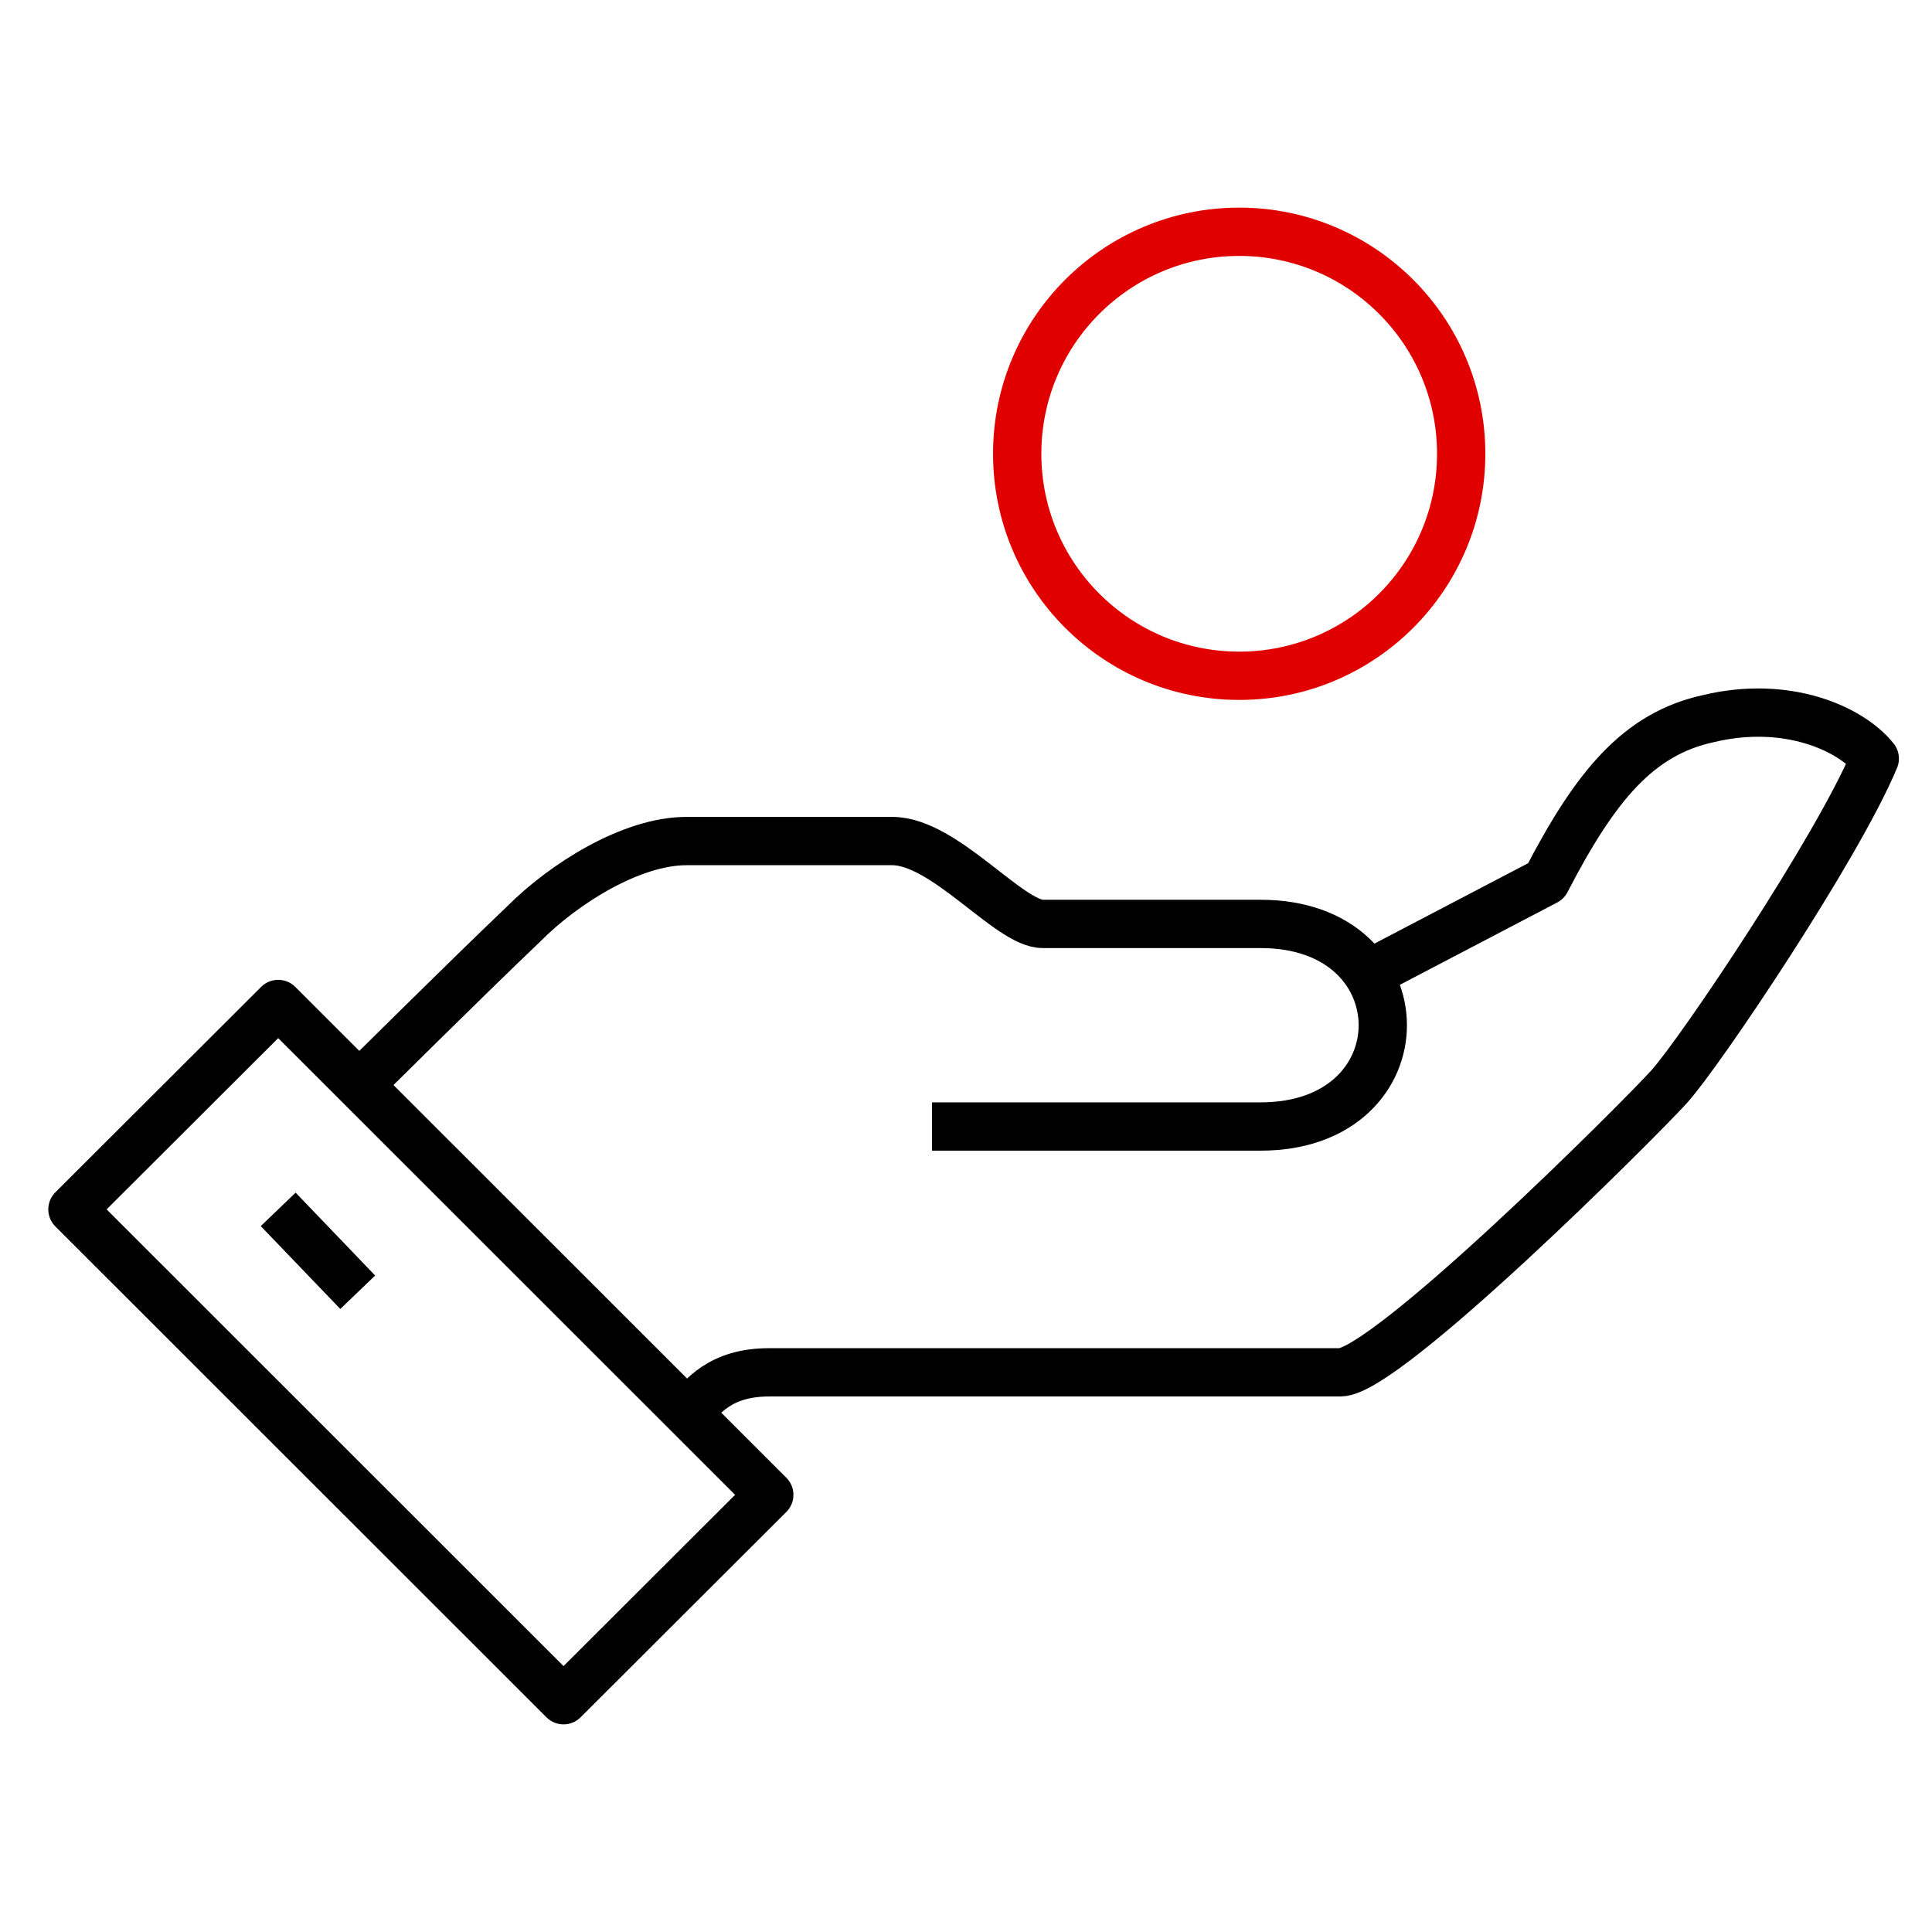 <?xml version="1.0"?>
<svg xmlns="http://www.w3.org/2000/svg" width="160" height="160" viewBox="0 0 160 160" fill="none">
<path d="M56.851 117.197C58.128 115.672 59.64 113.65 63.707 113.65H110.996C114.794 113.65 135.666 92.828 138.22 90.009C140.774 87.191 152.202 70.182 155.26 62.821C153.21 60.268 147.9 57.98 141.514 59.506C135.666 60.766 132.103 65.109 128.036 72.967L112.509 81.09" stroke="black" stroke-width="4" stroke-linejoin="round"/>
<path d="M77.184 93.292L104.408 93.292C117.886 93.292 117.886 76.515 104.408 76.515H86.36C83.57 76.515 78.226 69.652 73.891 69.652L56.85 69.652C52.279 69.652 46.667 73.199 43.373 76.515C38.298 81.356 29.627 89.977 29.627 89.977" stroke="black" stroke-width="4" stroke-linejoin="round"/>
<path d="M46.668 140.805L63.708 123.796L23.04 83.146L6 100.155L46.668 140.805Z" stroke="black" stroke-width="4" stroke-linejoin="round"/>
<path d="M23.038 100.155L29.625 107.018" stroke="black" stroke-width="4" stroke-linejoin="round"/>
<path d="M102.625 55.965C112.778 55.965 121.009 47.733 121.009 37.58C121.009 27.427 112.778 19.195 102.625 19.195C92.471 19.195 84.24 27.427 84.24 37.58C84.24 47.733 92.471 55.965 102.625 55.965Z" stroke="#E10000" stroke-width="4" stroke-linecap="round" stroke-linejoin="round"/>
</svg>
